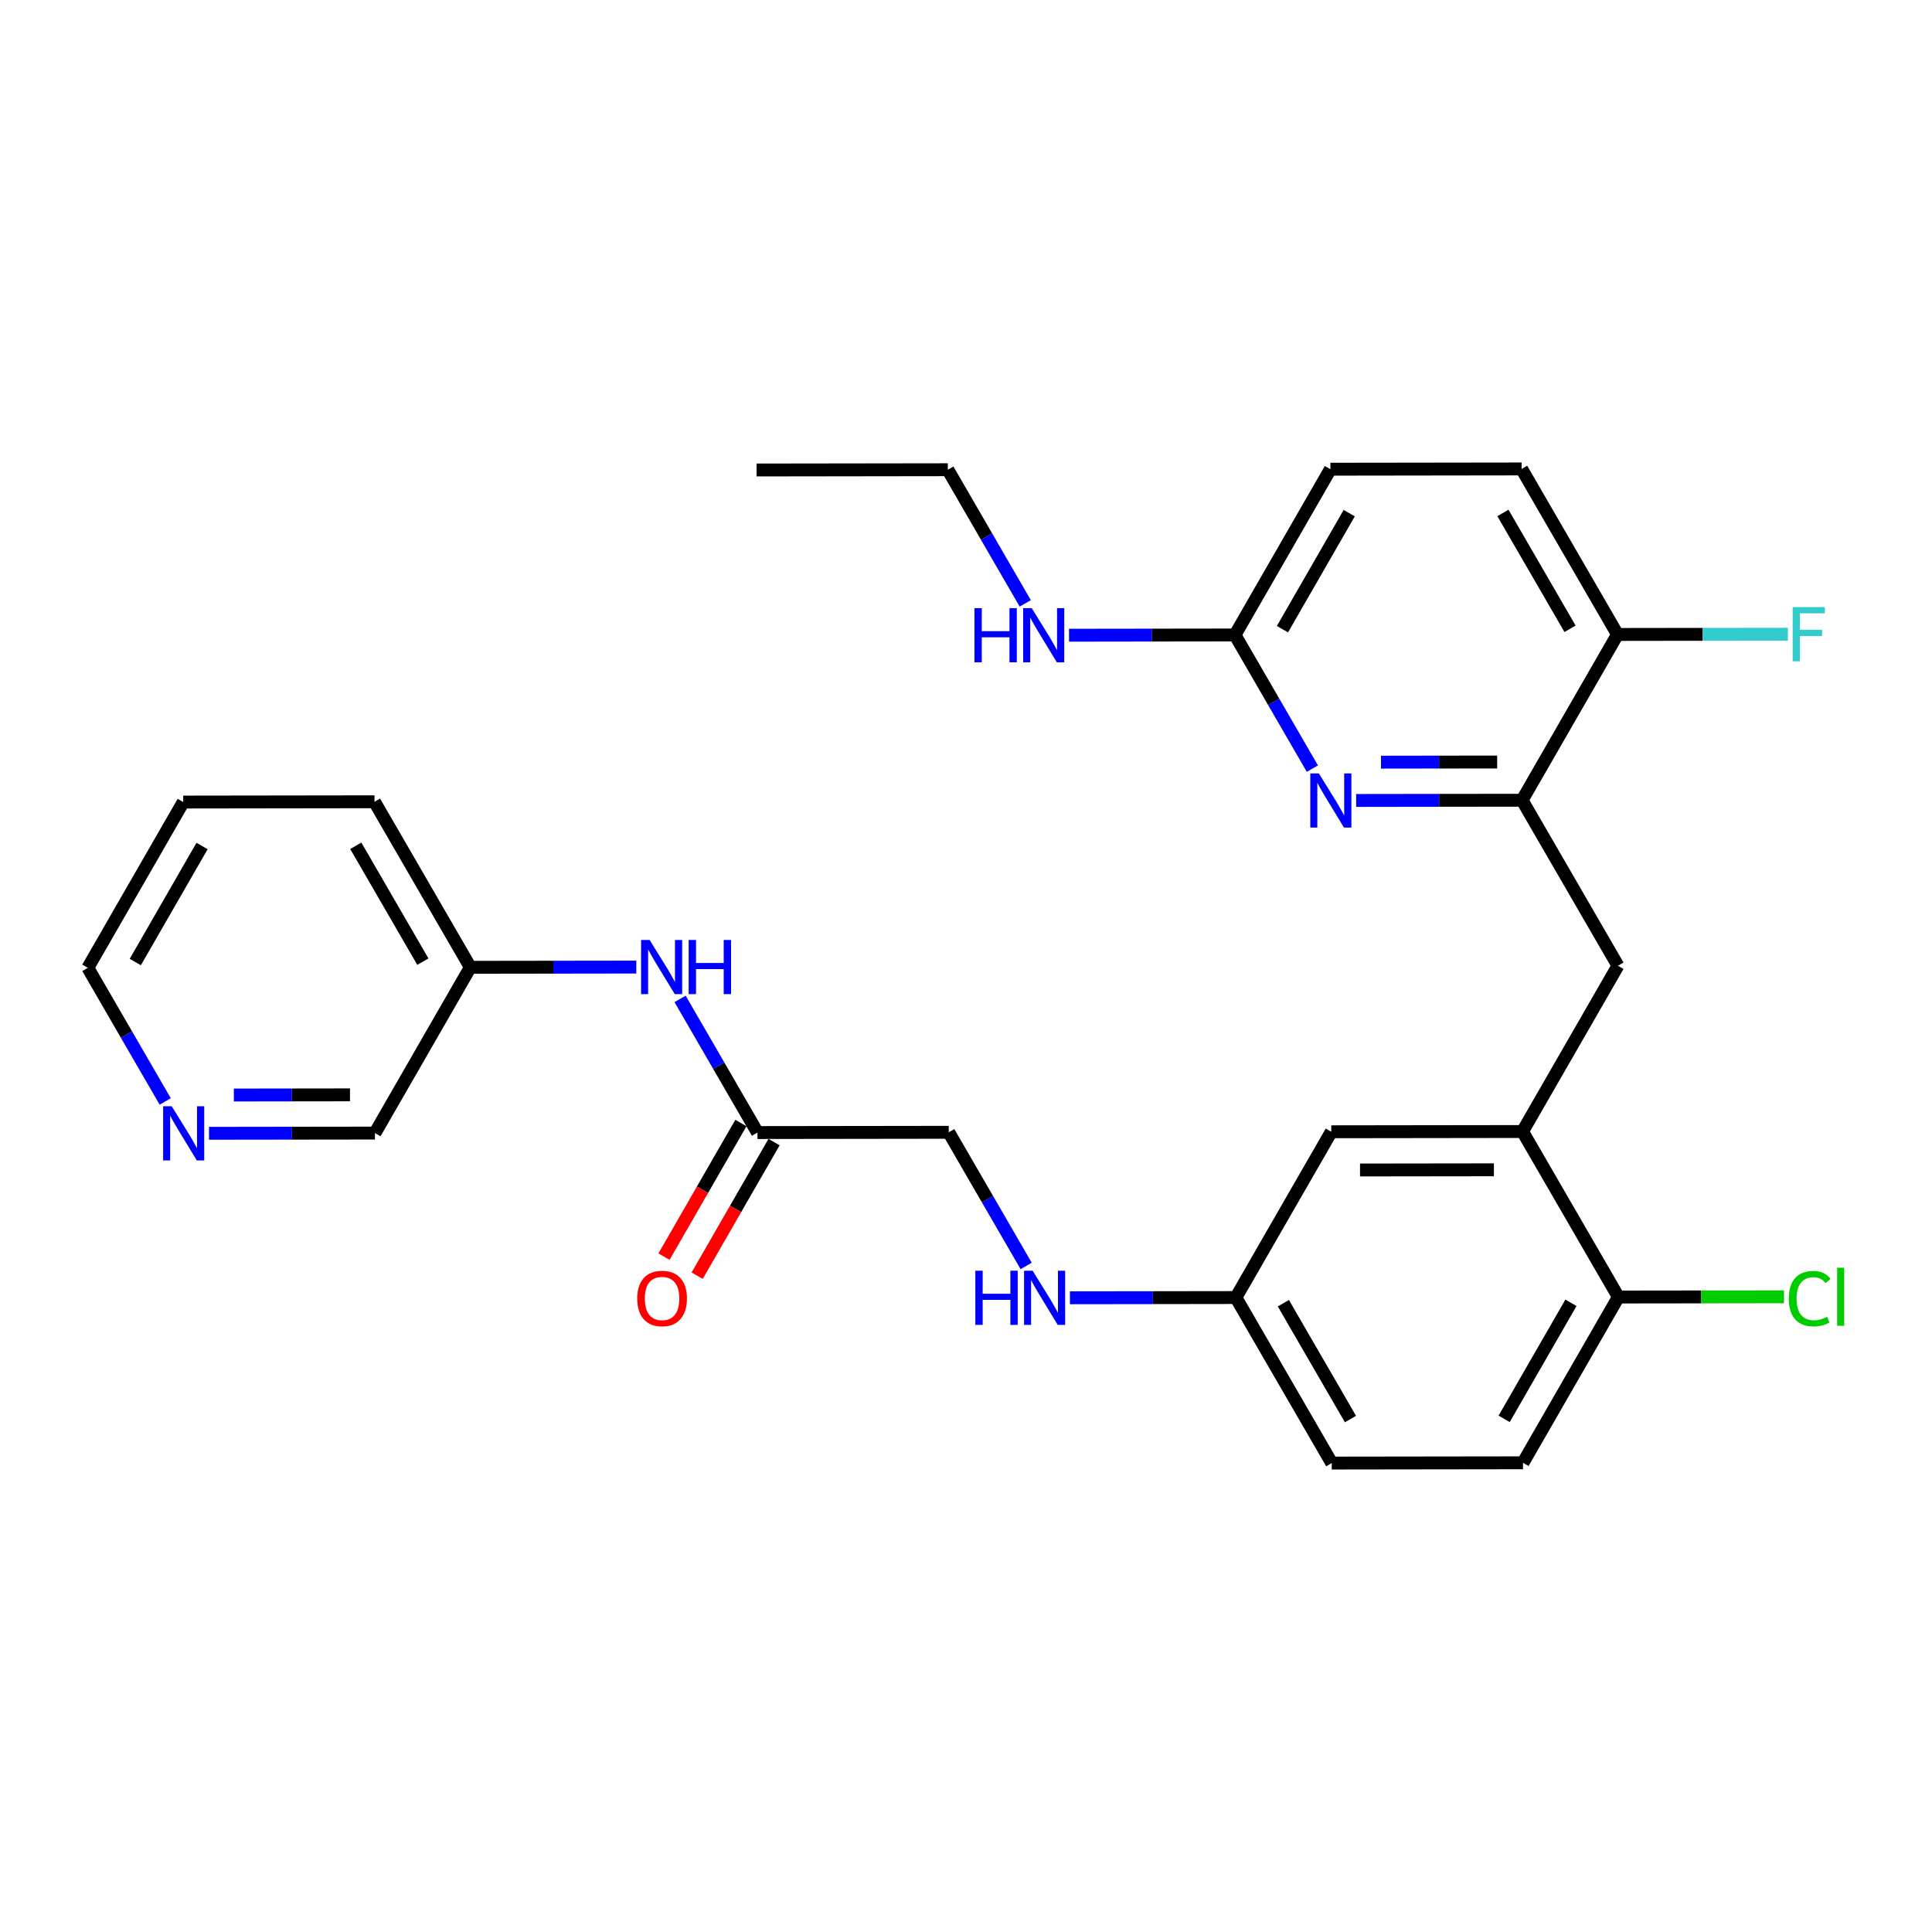 <?xml version='1.0' encoding='iso-8859-1'?>
<svg version='1.1' baseProfile='full'
              xmlns='http://www.w3.org/2000/svg'
                      xmlns:rdkit='http://www.rdkit.org/xml'
                      xmlns:xlink='http://www.w3.org/1999/xlink'
                  xml:space='preserve'
width='300px' height='300px' viewBox='0 0 300 300'>
<!-- END OF HEADER -->
<rect style='opacity:1.0;fill:#FFFFFF;stroke:none' width='300' height='300' x='0' y='0'> </rect>
<rect style='opacity:1.0;fill:#FFFFFF;stroke:none' width='300' height='300' x='0' y='0'> </rect>
<path class='bond-0 atom-0 atom-1' d='M 117.481,72.979 L 147.181,72.938' style='fill:none;fill-rule:evenodd;stroke:#000000;stroke-width:2.0px;stroke-linecap:butt;stroke-linejoin:miter;stroke-opacity:1' />
<path class='bond-1 atom-1 atom-2' d='M 147.181,72.938 L 153.191,83.315' style='fill:none;fill-rule:evenodd;stroke:#000000;stroke-width:2.0px;stroke-linecap:butt;stroke-linejoin:miter;stroke-opacity:1' />
<path class='bond-1 atom-1 atom-2' d='M 153.191,83.315 L 159.2,93.691' style='fill:none;fill-rule:evenodd;stroke:#0000FF;stroke-width:2.0px;stroke-linecap:butt;stroke-linejoin:miter;stroke-opacity:1' />
<path class='bond-2 atom-2 atom-3' d='M 165.998,98.634 L 178.882,98.616' style='fill:none;fill-rule:evenodd;stroke:#0000FF;stroke-width:2.0px;stroke-linecap:butt;stroke-linejoin:miter;stroke-opacity:1' />
<path class='bond-2 atom-2 atom-3' d='M 178.882,98.616 L 191.766,98.599' style='fill:none;fill-rule:evenodd;stroke:#000000;stroke-width:2.0px;stroke-linecap:butt;stroke-linejoin:miter;stroke-opacity:1' />
<path class='bond-3 atom-3 atom-4' d='M 191.766,98.599 L 206.581,72.858' style='fill:none;fill-rule:evenodd;stroke:#000000;stroke-width:2.0px;stroke-linecap:butt;stroke-linejoin:miter;stroke-opacity:1' />
<path class='bond-3 atom-3 atom-4' d='M 199.137,97.7 L 209.507,79.682' style='fill:none;fill-rule:evenodd;stroke:#000000;stroke-width:2.0px;stroke-linecap:butt;stroke-linejoin:miter;stroke-opacity:1' />
<path class='bond-28 atom-28 atom-3' d='M 203.785,119.351 L 197.776,108.975' style='fill:none;fill-rule:evenodd;stroke:#0000FF;stroke-width:2.0px;stroke-linecap:butt;stroke-linejoin:miter;stroke-opacity:1' />
<path class='bond-28 atom-28 atom-3' d='M 197.776,108.975 L 191.766,98.599' style='fill:none;fill-rule:evenodd;stroke:#000000;stroke-width:2.0px;stroke-linecap:butt;stroke-linejoin:miter;stroke-opacity:1' />
<path class='bond-4 atom-4 atom-5' d='M 206.581,72.858 L 236.281,72.817' style='fill:none;fill-rule:evenodd;stroke:#000000;stroke-width:2.0px;stroke-linecap:butt;stroke-linejoin:miter;stroke-opacity:1' />
<path class='bond-5 atom-5 atom-6' d='M 236.281,72.817 L 251.166,98.518' style='fill:none;fill-rule:evenodd;stroke:#000000;stroke-width:2.0px;stroke-linecap:butt;stroke-linejoin:miter;stroke-opacity:1' />
<path class='bond-5 atom-5 atom-6' d='M 233.374,79.649 L 243.793,97.64' style='fill:none;fill-rule:evenodd;stroke:#000000;stroke-width:2.0px;stroke-linecap:butt;stroke-linejoin:miter;stroke-opacity:1' />
<path class='bond-6 atom-6 atom-7' d='M 251.166,98.518 L 264.394,98.5' style='fill:none;fill-rule:evenodd;stroke:#000000;stroke-width:2.0px;stroke-linecap:butt;stroke-linejoin:miter;stroke-opacity:1' />
<path class='bond-6 atom-6 atom-7' d='M 264.394,98.5 L 277.623,98.482' style='fill:none;fill-rule:evenodd;stroke:#33CCCC;stroke-width:2.0px;stroke-linecap:butt;stroke-linejoin:miter;stroke-opacity:1' />
<path class='bond-7 atom-6 atom-8' d='M 251.166,98.518 L 236.351,124.259' style='fill:none;fill-rule:evenodd;stroke:#000000;stroke-width:2.0px;stroke-linecap:butt;stroke-linejoin:miter;stroke-opacity:1' />
<path class='bond-8 atom-8 atom-9' d='M 236.351,124.259 L 251.236,149.96' style='fill:none;fill-rule:evenodd;stroke:#000000;stroke-width:2.0px;stroke-linecap:butt;stroke-linejoin:miter;stroke-opacity:1' />
<path class='bond-27 atom-8 atom-28' d='M 236.351,124.259 L 223.467,124.276' style='fill:none;fill-rule:evenodd;stroke:#000000;stroke-width:2.0px;stroke-linecap:butt;stroke-linejoin:miter;stroke-opacity:1' />
<path class='bond-27 atom-8 atom-28' d='M 223.467,124.276 L 210.583,124.294' style='fill:none;fill-rule:evenodd;stroke:#0000FF;stroke-width:2.0px;stroke-linecap:butt;stroke-linejoin:miter;stroke-opacity:1' />
<path class='bond-27 atom-8 atom-28' d='M 232.478,118.324 L 223.459,118.336' style='fill:none;fill-rule:evenodd;stroke:#000000;stroke-width:2.0px;stroke-linecap:butt;stroke-linejoin:miter;stroke-opacity:1' />
<path class='bond-27 atom-8 atom-28' d='M 223.459,118.336 L 214.44,118.349' style='fill:none;fill-rule:evenodd;stroke:#0000FF;stroke-width:2.0px;stroke-linecap:butt;stroke-linejoin:miter;stroke-opacity:1' />
<path class='bond-9 atom-9 atom-10' d='M 251.236,149.96 L 236.421,175.701' style='fill:none;fill-rule:evenodd;stroke:#000000;stroke-width:2.0px;stroke-linecap:butt;stroke-linejoin:miter;stroke-opacity:1' />
<path class='bond-10 atom-10 atom-11' d='M 236.421,175.701 L 206.721,175.741' style='fill:none;fill-rule:evenodd;stroke:#000000;stroke-width:2.0px;stroke-linecap:butt;stroke-linejoin:miter;stroke-opacity:1' />
<path class='bond-10 atom-10 atom-11' d='M 231.974,181.647 L 211.184,181.675' style='fill:none;fill-rule:evenodd;stroke:#000000;stroke-width:2.0px;stroke-linecap:butt;stroke-linejoin:miter;stroke-opacity:1' />
<path class='bond-29 atom-26 atom-10' d='M 251.306,201.401 L 236.421,175.701' style='fill:none;fill-rule:evenodd;stroke:#000000;stroke-width:2.0px;stroke-linecap:butt;stroke-linejoin:miter;stroke-opacity:1' />
<path class='bond-11 atom-11 atom-12' d='M 206.721,175.741 L 191.906,201.482' style='fill:none;fill-rule:evenodd;stroke:#000000;stroke-width:2.0px;stroke-linecap:butt;stroke-linejoin:miter;stroke-opacity:1' />
<path class='bond-12 atom-12 atom-13' d='M 191.906,201.482 L 179.022,201.5' style='fill:none;fill-rule:evenodd;stroke:#000000;stroke-width:2.0px;stroke-linecap:butt;stroke-linejoin:miter;stroke-opacity:1' />
<path class='bond-12 atom-12 atom-13' d='M 179.022,201.5 L 166.138,201.517' style='fill:none;fill-rule:evenodd;stroke:#0000FF;stroke-width:2.0px;stroke-linecap:butt;stroke-linejoin:miter;stroke-opacity:1' />
<path class='bond-23 atom-12 atom-24' d='M 191.906,201.482 L 206.791,227.183' style='fill:none;fill-rule:evenodd;stroke:#000000;stroke-width:2.0px;stroke-linecap:butt;stroke-linejoin:miter;stroke-opacity:1' />
<path class='bond-23 atom-12 atom-24' d='M 199.279,202.36 L 209.698,220.351' style='fill:none;fill-rule:evenodd;stroke:#000000;stroke-width:2.0px;stroke-linecap:butt;stroke-linejoin:miter;stroke-opacity:1' />
<path class='bond-13 atom-13 atom-14' d='M 159.34,196.575 L 153.331,186.198' style='fill:none;fill-rule:evenodd;stroke:#0000FF;stroke-width:2.0px;stroke-linecap:butt;stroke-linejoin:miter;stroke-opacity:1' />
<path class='bond-13 atom-13 atom-14' d='M 153.331,186.198 L 147.321,175.822' style='fill:none;fill-rule:evenodd;stroke:#000000;stroke-width:2.0px;stroke-linecap:butt;stroke-linejoin:miter;stroke-opacity:1' />
<path class='bond-14 atom-14 atom-15' d='M 147.321,175.822 L 117.621,175.862' style='fill:none;fill-rule:evenodd;stroke:#000000;stroke-width:2.0px;stroke-linecap:butt;stroke-linejoin:miter;stroke-opacity:1' />
<path class='bond-15 atom-15 atom-16' d='M 115.047,174.381 L 109.077,184.754' style='fill:none;fill-rule:evenodd;stroke:#000000;stroke-width:2.0px;stroke-linecap:butt;stroke-linejoin:miter;stroke-opacity:1' />
<path class='bond-15 atom-15 atom-16' d='M 109.077,184.754 L 103.107,195.126' style='fill:none;fill-rule:evenodd;stroke:#FF0000;stroke-width:2.0px;stroke-linecap:butt;stroke-linejoin:miter;stroke-opacity:1' />
<path class='bond-15 atom-15 atom-16' d='M 120.195,177.344 L 114.225,187.717' style='fill:none;fill-rule:evenodd;stroke:#000000;stroke-width:2.0px;stroke-linecap:butt;stroke-linejoin:miter;stroke-opacity:1' />
<path class='bond-15 atom-15 atom-16' d='M 114.225,187.717 L 108.255,198.089' style='fill:none;fill-rule:evenodd;stroke:#FF0000;stroke-width:2.0px;stroke-linecap:butt;stroke-linejoin:miter;stroke-opacity:1' />
<path class='bond-16 atom-15 atom-17' d='M 117.621,175.862 L 111.612,165.486' style='fill:none;fill-rule:evenodd;stroke:#000000;stroke-width:2.0px;stroke-linecap:butt;stroke-linejoin:miter;stroke-opacity:1' />
<path class='bond-16 atom-15 atom-17' d='M 111.612,165.486 L 105.602,155.11' style='fill:none;fill-rule:evenodd;stroke:#0000FF;stroke-width:2.0px;stroke-linecap:butt;stroke-linejoin:miter;stroke-opacity:1' />
<path class='bond-17 atom-17 atom-18' d='M 98.804,150.167 L 85.92,150.184' style='fill:none;fill-rule:evenodd;stroke:#0000FF;stroke-width:2.0px;stroke-linecap:butt;stroke-linejoin:miter;stroke-opacity:1' />
<path class='bond-17 atom-17 atom-18' d='M 85.92,150.184 L 73.036,150.202' style='fill:none;fill-rule:evenodd;stroke:#000000;stroke-width:2.0px;stroke-linecap:butt;stroke-linejoin:miter;stroke-opacity:1' />
<path class='bond-18 atom-18 atom-19' d='M 73.036,150.202 L 58.151,124.501' style='fill:none;fill-rule:evenodd;stroke:#000000;stroke-width:2.0px;stroke-linecap:butt;stroke-linejoin:miter;stroke-opacity:1' />
<path class='bond-18 atom-18 atom-19' d='M 65.663,149.324 L 55.244,131.333' style='fill:none;fill-rule:evenodd;stroke:#000000;stroke-width:2.0px;stroke-linecap:butt;stroke-linejoin:miter;stroke-opacity:1' />
<path class='bond-30 atom-23 atom-18' d='M 58.221,175.943 L 73.036,150.202' style='fill:none;fill-rule:evenodd;stroke:#000000;stroke-width:2.0px;stroke-linecap:butt;stroke-linejoin:miter;stroke-opacity:1' />
<path class='bond-19 atom-19 atom-20' d='M 58.151,124.501 L 28.451,124.542' style='fill:none;fill-rule:evenodd;stroke:#000000;stroke-width:2.0px;stroke-linecap:butt;stroke-linejoin:miter;stroke-opacity:1' />
<path class='bond-20 atom-20 atom-21' d='M 28.451,124.542 L 13.636,150.283' style='fill:none;fill-rule:evenodd;stroke:#000000;stroke-width:2.0px;stroke-linecap:butt;stroke-linejoin:miter;stroke-opacity:1' />
<path class='bond-20 atom-20 atom-21' d='M 31.377,131.366 L 21.007,149.384' style='fill:none;fill-rule:evenodd;stroke:#000000;stroke-width:2.0px;stroke-linecap:butt;stroke-linejoin:miter;stroke-opacity:1' />
<path class='bond-21 atom-21 atom-22' d='M 13.636,150.283 L 19.646,160.659' style='fill:none;fill-rule:evenodd;stroke:#000000;stroke-width:2.0px;stroke-linecap:butt;stroke-linejoin:miter;stroke-opacity:1' />
<path class='bond-21 atom-21 atom-22' d='M 19.646,160.659 L 25.656,171.035' style='fill:none;fill-rule:evenodd;stroke:#0000FF;stroke-width:2.0px;stroke-linecap:butt;stroke-linejoin:miter;stroke-opacity:1' />
<path class='bond-22 atom-22 atom-23' d='M 32.454,175.978 L 45.337,175.96' style='fill:none;fill-rule:evenodd;stroke:#0000FF;stroke-width:2.0px;stroke-linecap:butt;stroke-linejoin:miter;stroke-opacity:1' />
<path class='bond-22 atom-22 atom-23' d='M 45.337,175.96 L 58.221,175.943' style='fill:none;fill-rule:evenodd;stroke:#000000;stroke-width:2.0px;stroke-linecap:butt;stroke-linejoin:miter;stroke-opacity:1' />
<path class='bond-22 atom-22 atom-23' d='M 36.311,170.033 L 45.329,170.021' style='fill:none;fill-rule:evenodd;stroke:#0000FF;stroke-width:2.0px;stroke-linecap:butt;stroke-linejoin:miter;stroke-opacity:1' />
<path class='bond-22 atom-22 atom-23' d='M 45.329,170.021 L 54.348,170.008' style='fill:none;fill-rule:evenodd;stroke:#000000;stroke-width:2.0px;stroke-linecap:butt;stroke-linejoin:miter;stroke-opacity:1' />
<path class='bond-24 atom-24 atom-25' d='M 206.791,227.183 L 236.491,227.143' style='fill:none;fill-rule:evenodd;stroke:#000000;stroke-width:2.0px;stroke-linecap:butt;stroke-linejoin:miter;stroke-opacity:1' />
<path class='bond-25 atom-25 atom-26' d='M 236.491,227.143 L 251.306,201.401' style='fill:none;fill-rule:evenodd;stroke:#000000;stroke-width:2.0px;stroke-linecap:butt;stroke-linejoin:miter;stroke-opacity:1' />
<path class='bond-25 atom-25 atom-26' d='M 233.565,220.318 L 243.935,202.3' style='fill:none;fill-rule:evenodd;stroke:#000000;stroke-width:2.0px;stroke-linecap:butt;stroke-linejoin:miter;stroke-opacity:1' />
<path class='bond-26 atom-26 atom-27' d='M 251.306,201.401 L 264.163,201.384' style='fill:none;fill-rule:evenodd;stroke:#000000;stroke-width:2.0px;stroke-linecap:butt;stroke-linejoin:miter;stroke-opacity:1' />
<path class='bond-26 atom-26 atom-27' d='M 264.163,201.384 L 277.02,201.366' style='fill:none;fill-rule:evenodd;stroke:#00CC00;stroke-width:2.0px;stroke-linecap:butt;stroke-linejoin:miter;stroke-opacity:1' />
<path  class='atom-2' d='M 151.309 94.433
L 152.449 94.433
L 152.449 98.009
L 156.75 98.009
L 156.75 94.433
L 157.89 94.433
L 157.89 102.844
L 156.75 102.844
L 156.75 98.96
L 152.449 98.96
L 152.449 102.844
L 151.309 102.844
L 151.309 94.433
' fill='#0000FF'/>
<path  class='atom-2' d='M 160.207 94.433
L 162.963 98.888
Q 163.236 99.328, 163.676 100.124
Q 164.115 100.92, 164.139 100.967
L 164.139 94.433
L 165.256 94.433
L 165.256 102.844
L 164.104 102.844
L 161.145 97.974
Q 160.801 97.403, 160.433 96.75
Q 160.076 96.097, 159.969 95.895
L 159.969 102.844
L 158.876 102.844
L 158.876 94.433
L 160.207 94.433
' fill='#0000FF'/>
<path  class='atom-7' d='M 278.365 94.272
L 283.367 94.272
L 283.367 95.234
L 279.494 95.234
L 279.494 97.788
L 282.939 97.788
L 282.939 98.763
L 279.494 98.763
L 279.494 102.683
L 278.365 102.683
L 278.365 94.272
' fill='#33CCCC'/>
<path  class='atom-13' d='M 151.449 197.317
L 152.589 197.317
L 152.589 200.893
L 156.89 200.893
L 156.89 197.317
L 158.03 197.317
L 158.03 205.728
L 156.89 205.728
L 156.89 201.843
L 152.589 201.843
L 152.589 205.728
L 151.449 205.728
L 151.449 197.317
' fill='#0000FF'/>
<path  class='atom-13' d='M 160.347 197.317
L 163.103 201.772
Q 163.376 202.212, 163.816 203.008
Q 164.255 203.804, 164.279 203.851
L 164.279 197.317
L 165.396 197.317
L 165.396 205.728
L 164.243 205.728
L 161.285 200.857
Q 160.941 200.287, 160.573 199.634
Q 160.216 198.98, 160.109 198.778
L 160.109 205.728
L 159.016 205.728
L 159.016 197.317
L 160.347 197.317
' fill='#0000FF'/>
<path  class='atom-16' d='M 98.945 201.627
Q 98.945 199.607, 99.943 198.479
Q 100.941 197.35, 102.806 197.35
Q 104.671 197.35, 105.669 198.479
Q 106.667 199.607, 106.667 201.627
Q 106.667 203.67, 105.657 204.835
Q 104.648 205.987, 102.806 205.987
Q 100.953 205.987, 99.943 204.835
Q 98.945 203.682, 98.945 201.627
M 102.806 205.037
Q 104.089 205.037, 104.778 204.181
Q 105.479 203.314, 105.479 201.627
Q 105.479 199.976, 104.778 199.144
Q 104.089 198.301, 102.806 198.301
Q 101.523 198.301, 100.822 199.132
Q 100.133 199.964, 100.133 201.627
Q 100.133 203.326, 100.822 204.181
Q 101.523 205.037, 102.806 205.037
' fill='#FF0000'/>
<path  class='atom-17' d='M 100.877 145.956
L 103.633 150.411
Q 103.906 150.851, 104.346 151.647
Q 104.785 152.442, 104.809 152.49
L 104.809 145.956
L 105.926 145.956
L 105.926 154.367
L 104.774 154.367
L 101.815 149.496
Q 101.471 148.926, 101.103 148.273
Q 100.746 147.619, 100.639 147.417
L 100.639 154.367
L 99.546 154.367
L 99.546 145.956
L 100.877 145.956
' fill='#0000FF'/>
<path  class='atom-17' d='M 106.936 145.956
L 108.076 145.956
L 108.076 149.532
L 112.377 149.532
L 112.377 145.956
L 113.517 145.956
L 113.517 154.367
L 112.377 154.367
L 112.377 150.482
L 108.076 150.482
L 108.076 154.367
L 106.936 154.367
L 106.936 145.956
' fill='#0000FF'/>
<path  class='atom-22' d='M 26.662 171.778
L 29.418 176.233
Q 29.692 176.672, 30.131 177.468
Q 30.571 178.264, 30.594 178.312
L 30.594 171.778
L 31.711 171.778
L 31.711 180.189
L 30.559 180.189
L 27.601 175.318
Q 27.256 174.748, 26.888 174.094
Q 26.531 173.441, 26.424 173.239
L 26.424 180.189
L 25.331 180.189
L 25.331 171.778
L 26.662 171.778
' fill='#0000FF'/>
<path  class='atom-27' d='M 277.763 201.652
Q 277.763 199.561, 278.737 198.468
Q 279.723 197.363, 281.588 197.363
Q 283.322 197.363, 284.249 198.587
L 283.465 199.229
Q 282.788 198.338, 281.588 198.338
Q 280.317 198.338, 279.64 199.193
Q 278.974 200.036, 278.974 201.652
Q 278.974 203.315, 279.663 204.171
Q 280.364 205.026, 281.719 205.026
Q 282.645 205.026, 283.726 204.468
L 284.059 205.359
Q 283.619 205.644, 282.954 205.81
Q 282.289 205.976, 281.552 205.976
Q 279.723 205.976, 278.737 204.86
Q 277.763 203.743, 277.763 201.652
' fill='#00CC00'/>
<path  class='atom-27' d='M 285.271 196.853
L 286.364 196.853
L 286.364 205.87
L 285.271 205.87
L 285.271 196.853
' fill='#00CC00'/>
<path  class='atom-28' d='M 204.792 120.094
L 207.548 124.549
Q 207.821 124.988, 208.261 125.784
Q 208.7 126.58, 208.724 126.628
L 208.724 120.094
L 209.841 120.094
L 209.841 128.505
L 208.688 128.505
L 205.73 123.634
Q 205.386 123.064, 205.018 122.41
Q 204.661 121.757, 204.554 121.555
L 204.554 128.505
L 203.461 128.505
L 203.461 120.094
L 204.792 120.094
' fill='#0000FF'/>
</svg>
